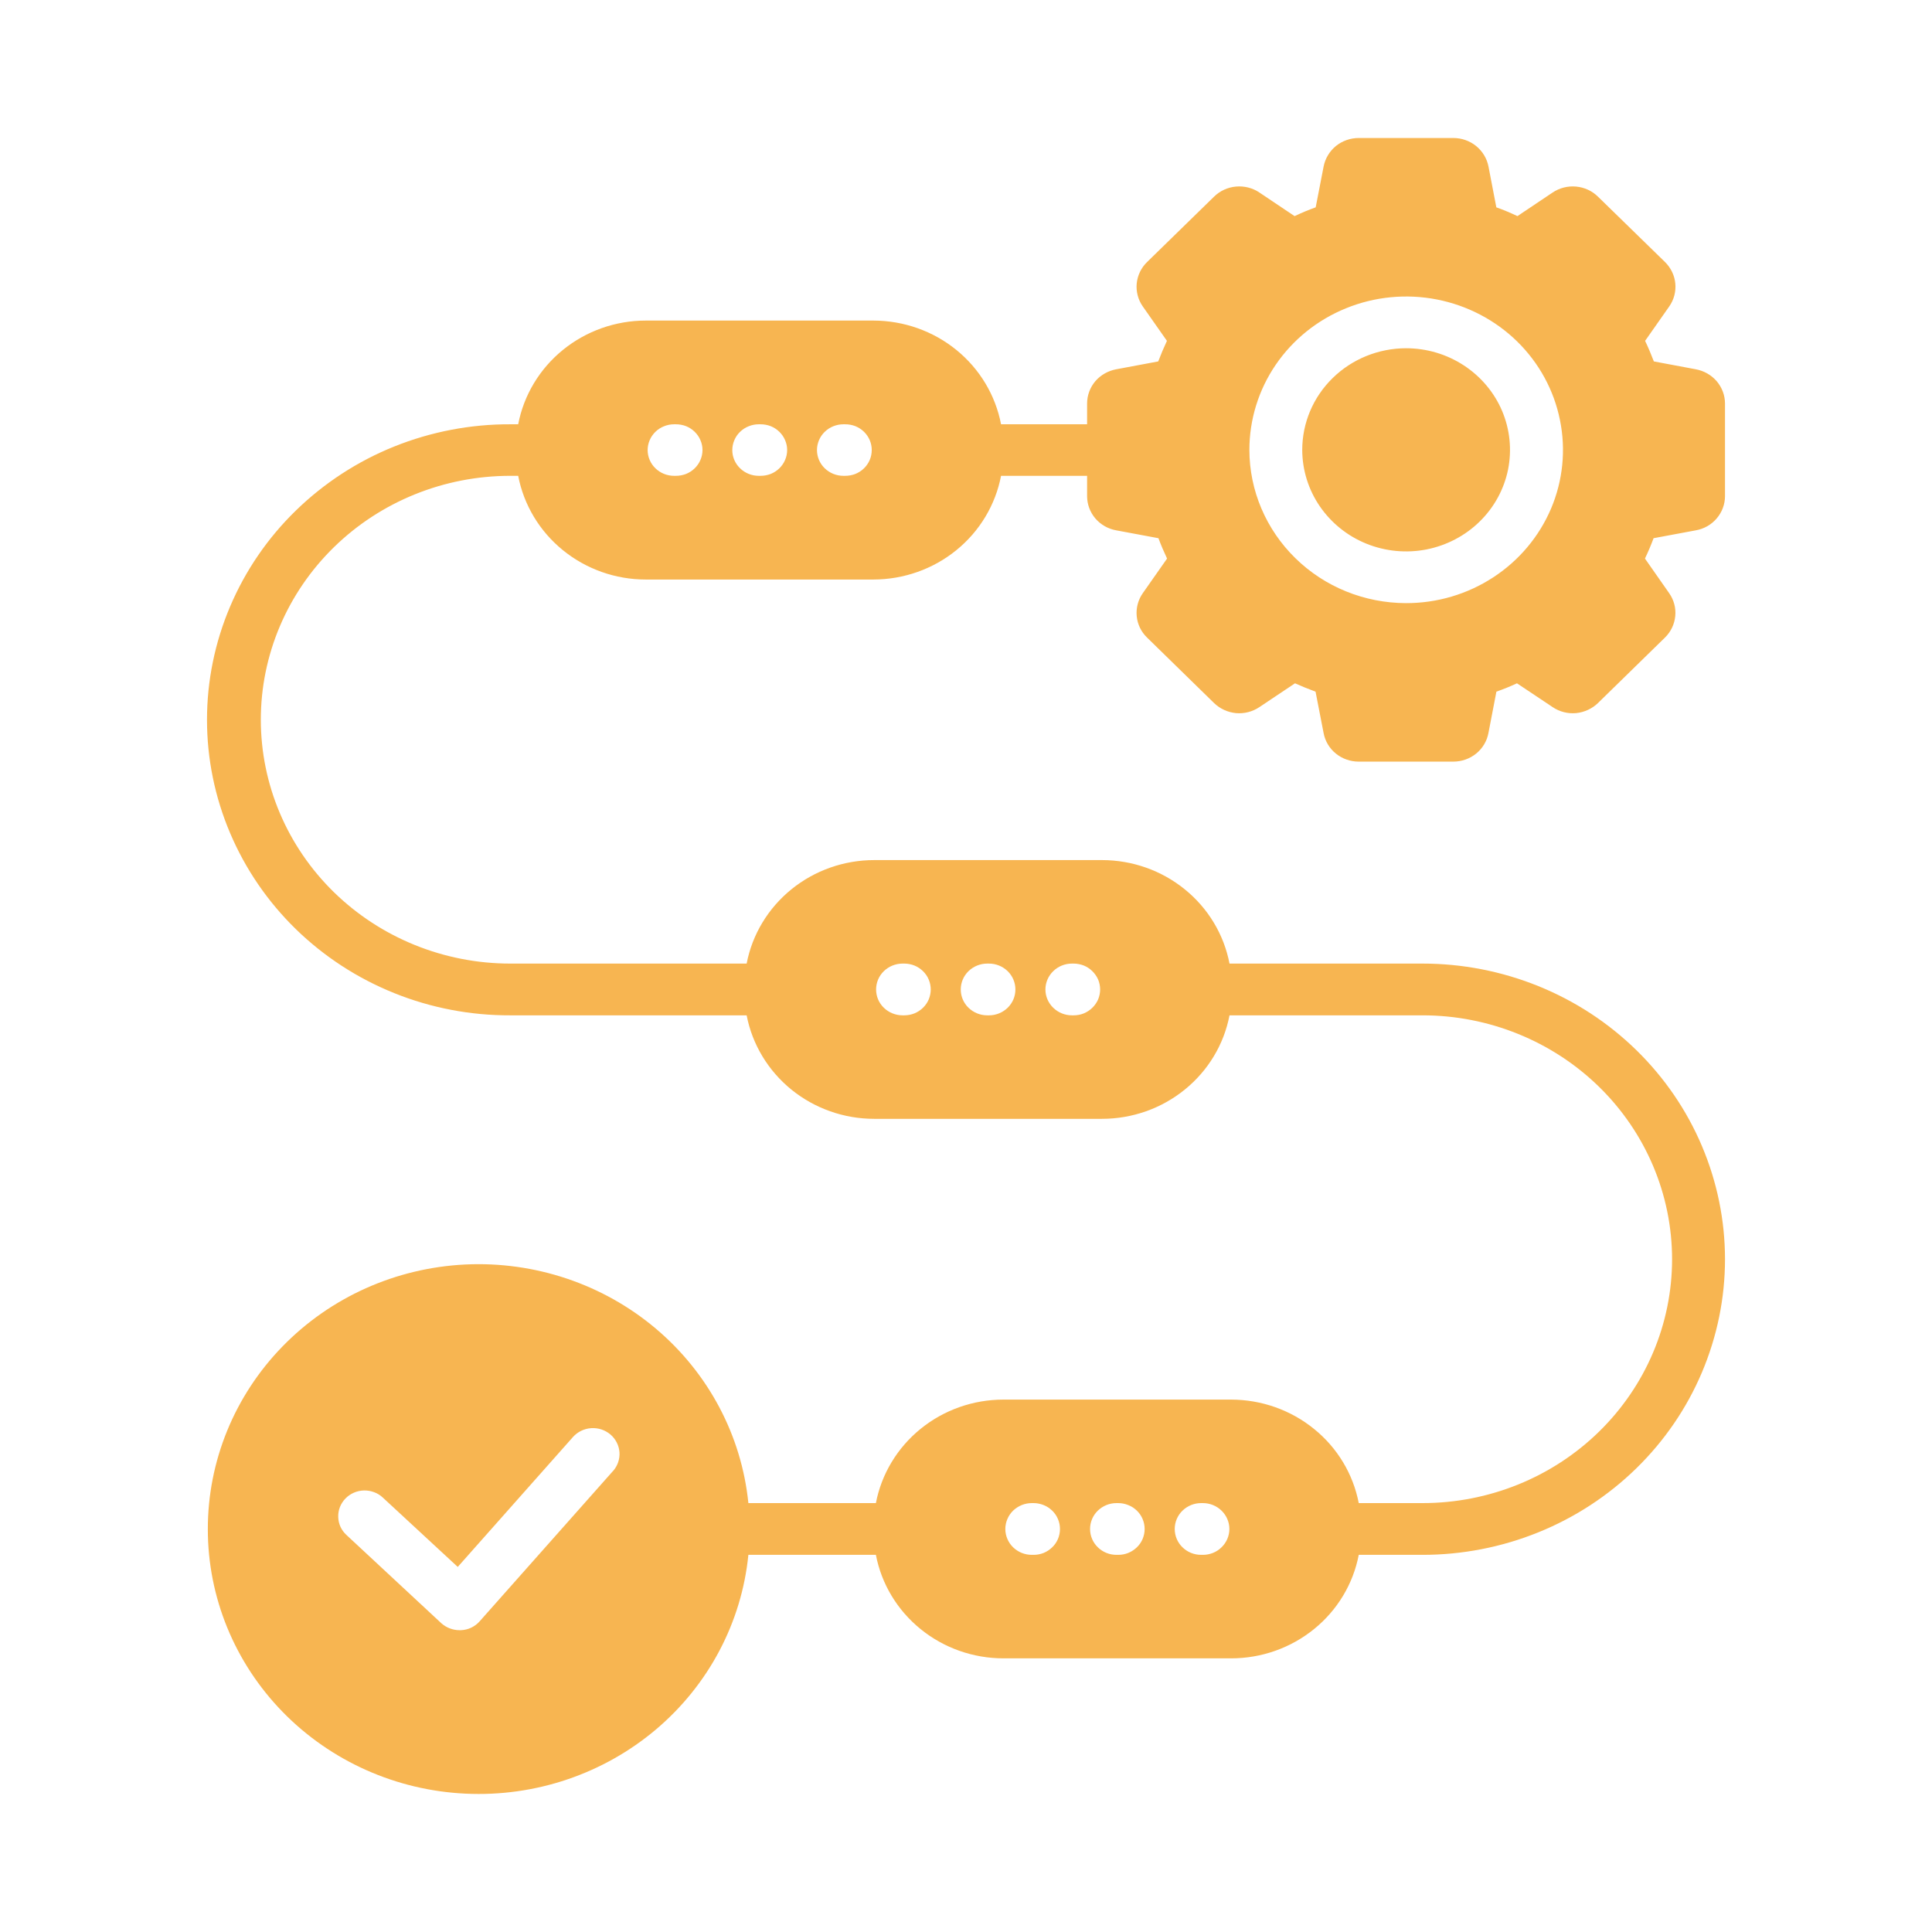 <?xml version="1.0" encoding="UTF-8"?> <svg xmlns="http://www.w3.org/2000/svg" width="28" height="28" viewBox="0 0 28 28" fill="none"><path fill-rule="evenodd" clip-rule="evenodd" d="M11.84 6.524C11.84 6.475 11.85 6.426 11.869 6.381C11.888 6.335 11.916 6.294 11.952 6.259C11.988 6.224 12.03 6.196 12.076 6.178C12.123 6.159 12.173 6.149 12.223 6.149H12.248C12.299 6.149 12.349 6.158 12.396 6.176C12.442 6.195 12.485 6.222 12.521 6.257C12.557 6.292 12.585 6.333 12.605 6.379C12.624 6.424 12.634 6.473 12.634 6.522C12.634 6.572 12.624 6.621 12.605 6.666C12.585 6.712 12.557 6.753 12.521 6.788C12.485 6.823 12.442 6.85 12.396 6.869C12.349 6.887 12.299 6.896 12.248 6.896H12.223C12.122 6.896 12.025 6.857 11.953 6.787C11.881 6.718 11.841 6.623 11.84 6.524ZM10.613 6.524C10.613 6.475 10.623 6.426 10.642 6.381C10.661 6.335 10.689 6.294 10.725 6.259C10.761 6.224 10.803 6.196 10.85 6.178C10.896 6.159 10.946 6.149 10.996 6.149H11.021C11.072 6.149 11.122 6.158 11.169 6.176C11.216 6.195 11.258 6.222 11.294 6.257C11.33 6.292 11.359 6.333 11.378 6.379C11.398 6.424 11.408 6.473 11.408 6.522C11.408 6.572 11.398 6.621 11.378 6.666C11.359 6.712 11.33 6.753 11.294 6.788C11.258 6.823 11.216 6.85 11.169 6.869C11.122 6.887 11.072 6.896 11.021 6.896H10.996C10.895 6.896 10.798 6.857 10.726 6.787C10.654 6.718 10.613 6.623 10.613 6.524L10.613 6.524ZM9.386 6.524C9.386 6.475 9.396 6.426 9.415 6.381C9.434 6.335 9.463 6.294 9.498 6.259C9.534 6.224 9.576 6.196 9.623 6.178C9.669 6.159 9.719 6.149 9.769 6.149H9.794C9.845 6.149 9.895 6.158 9.942 6.176C9.989 6.195 10.031 6.222 10.067 6.257C10.103 6.292 10.132 6.333 10.151 6.379C10.171 6.424 10.181 6.473 10.181 6.522C10.181 6.572 10.171 6.621 10.151 6.666C10.132 6.712 10.103 6.753 10.067 6.788C10.031 6.823 9.989 6.85 9.942 6.869C9.895 6.887 9.845 6.896 9.794 6.896H9.769C9.668 6.896 9.571 6.857 9.499 6.787C9.427 6.718 9.387 6.623 9.386 6.524ZM15.944 14.34C15.944 14.389 15.934 14.438 15.915 14.484C15.895 14.529 15.867 14.571 15.831 14.605C15.796 14.64 15.753 14.668 15.707 14.687C15.66 14.706 15.61 14.715 15.56 14.715H15.535C15.433 14.715 15.336 14.675 15.264 14.605C15.192 14.535 15.151 14.44 15.151 14.34C15.151 14.241 15.192 14.145 15.264 14.075C15.336 14.005 15.433 13.965 15.535 13.965H15.56C15.61 13.965 15.66 13.975 15.707 13.993C15.753 14.012 15.796 14.04 15.831 14.075C15.867 14.11 15.895 14.151 15.915 14.196C15.934 14.242 15.944 14.291 15.944 14.34ZM14.716 14.34C14.716 14.44 14.676 14.535 14.604 14.605C14.532 14.675 14.435 14.715 14.333 14.715H14.307C14.206 14.715 14.108 14.675 14.036 14.605C13.964 14.535 13.924 14.44 13.924 14.34C13.924 14.241 13.964 14.145 14.036 14.075C14.108 14.005 14.206 13.965 14.307 13.965H14.333C14.435 13.965 14.532 14.005 14.604 14.075C14.676 14.145 14.716 14.241 14.716 14.34ZM13.489 14.34C13.489 14.389 13.479 14.438 13.46 14.484C13.441 14.529 13.413 14.57 13.377 14.605C13.341 14.64 13.299 14.668 13.252 14.687C13.206 14.705 13.156 14.715 13.106 14.715H13.081C12.979 14.715 12.881 14.675 12.809 14.605C12.737 14.535 12.697 14.44 12.697 14.34C12.697 14.241 12.737 14.145 12.809 14.075C12.881 14.005 12.979 13.965 13.081 13.965H13.106C13.156 13.965 13.206 13.975 13.252 13.993C13.299 14.012 13.341 14.04 13.377 14.075C13.413 14.11 13.441 14.151 13.46 14.197C13.479 14.242 13.489 14.291 13.489 14.34ZM17.817 22.159C17.817 22.259 17.776 22.354 17.704 22.424C17.633 22.495 17.535 22.534 17.433 22.534H17.408C17.306 22.534 17.209 22.495 17.137 22.424C17.065 22.354 17.025 22.259 17.025 22.159C17.025 22.06 17.065 21.964 17.137 21.894C17.209 21.824 17.306 21.784 17.408 21.784H17.433C17.535 21.784 17.633 21.824 17.704 21.894C17.776 21.964 17.817 22.06 17.817 22.159ZM16.589 22.159C16.589 22.209 16.579 22.257 16.56 22.303C16.541 22.348 16.513 22.39 16.477 22.424C16.441 22.459 16.399 22.487 16.352 22.506C16.306 22.525 16.256 22.534 16.206 22.534H16.181C16.079 22.534 15.982 22.495 15.91 22.424C15.838 22.354 15.798 22.259 15.798 22.159C15.798 22.06 15.838 21.964 15.91 21.894C15.982 21.824 16.079 21.784 16.181 21.784H16.206C16.256 21.784 16.306 21.794 16.352 21.813C16.399 21.831 16.441 21.859 16.477 21.894C16.513 21.929 16.541 21.97 16.56 22.016C16.579 22.061 16.589 22.11 16.589 22.159ZM15.362 22.159C15.362 22.209 15.352 22.257 15.333 22.303C15.314 22.348 15.286 22.39 15.25 22.424C15.214 22.459 15.172 22.487 15.126 22.506C15.079 22.525 15.029 22.534 14.979 22.534H14.954C14.852 22.534 14.755 22.495 14.682 22.424C14.611 22.354 14.57 22.259 14.57 22.159C14.57 22.06 14.611 21.964 14.682 21.894C14.755 21.824 14.852 21.784 14.954 21.784H14.979C15.029 21.784 15.079 21.794 15.126 21.813C15.172 21.831 15.214 21.859 15.25 21.894C15.286 21.929 15.314 21.97 15.333 22.016C15.352 22.061 15.362 22.11 15.362 22.159ZM20.377 5.047C20.675 5.047 20.966 5.133 21.214 5.295C21.461 5.456 21.655 5.686 21.769 5.954C21.883 6.223 21.913 6.519 21.856 6.805C21.798 7.09 21.655 7.353 21.444 7.559C21.234 7.765 20.966 7.905 20.674 7.963C20.382 8.02 20.079 7.991 19.804 7.88C19.529 7.769 19.294 7.58 19.128 7.338C18.962 7.096 18.874 6.812 18.873 6.521C18.873 6.13 19.031 5.756 19.313 5.48C19.595 5.203 19.978 5.048 20.377 5.047ZM20.377 8.741C20.827 8.742 21.266 8.612 21.64 8.368C22.015 8.124 22.306 7.777 22.479 7.371C22.651 6.965 22.696 6.518 22.608 6.087C22.521 5.655 22.305 5.259 21.987 4.948C21.669 4.637 21.264 4.426 20.823 4.34C20.382 4.254 19.924 4.298 19.509 4.467C19.094 4.635 18.739 4.92 18.489 5.286C18.24 5.651 18.107 6.081 18.107 6.521C18.108 7.109 18.348 7.673 18.773 8.089C19.198 8.506 19.775 8.74 20.377 8.741ZM8.884 21.319L6.95 23.499C6.916 23.537 6.875 23.568 6.828 23.59C6.782 23.612 6.731 23.624 6.679 23.626H6.661C6.563 23.626 6.469 23.59 6.397 23.526L5.021 22.246C4.984 22.212 4.955 22.172 4.934 22.127C4.914 22.082 4.903 22.034 4.902 21.985C4.9 21.935 4.909 21.886 4.927 21.84C4.945 21.795 4.972 21.753 5.007 21.717C5.042 21.681 5.083 21.653 5.129 21.633C5.175 21.613 5.225 21.602 5.275 21.601C5.325 21.6 5.375 21.608 5.422 21.626C5.469 21.643 5.512 21.67 5.548 21.704L6.634 22.709L8.304 20.826C8.371 20.751 8.466 20.705 8.567 20.698C8.669 20.691 8.769 20.724 8.846 20.789C8.923 20.854 8.97 20.947 8.978 21.046C8.985 21.145 8.951 21.244 8.885 21.319L8.884 21.319ZM20.617 21.784H19.692C19.611 21.363 19.382 20.982 19.044 20.709C18.707 20.435 18.282 20.285 17.843 20.284H14.543C14.104 20.284 13.679 20.434 13.342 20.708C13.004 20.982 12.775 21.363 12.694 21.784H10.846C10.747 20.803 10.266 19.897 9.502 19.253C8.739 18.61 7.751 18.278 6.744 18.326C5.737 18.375 4.788 18.8 4.093 19.515C3.398 20.229 3.011 21.177 3.012 22.163C3.012 23.148 3.4 24.096 4.096 24.81C4.791 25.523 5.741 25.948 6.748 25.995C7.755 26.043 8.742 25.71 9.505 25.066C10.268 24.422 10.748 23.515 10.846 22.534H12.694C12.775 22.956 13.004 23.336 13.342 23.61C13.679 23.884 14.104 24.034 14.543 24.034H17.843C18.282 24.034 18.706 23.884 19.044 23.61C19.382 23.336 19.611 22.956 19.692 22.534H20.617C21.193 22.534 21.763 22.423 22.294 22.208C22.826 21.993 23.309 21.677 23.716 21.279C24.123 20.881 24.446 20.409 24.666 19.889C24.886 19.369 25 18.812 25 18.25C25 17.687 24.886 17.13 24.666 16.61C24.446 16.09 24.123 15.618 23.716 15.22C23.309 14.822 22.826 14.506 22.294 14.291C21.763 14.076 21.193 13.965 20.617 13.965H17.819C17.738 13.543 17.509 13.163 17.171 12.889C16.834 12.615 16.409 12.465 15.97 12.465H12.67C12.231 12.465 11.807 12.615 11.469 12.889C11.132 13.163 10.902 13.543 10.821 13.965H7.395C6.436 13.965 5.517 13.592 4.839 12.93C4.161 12.267 3.78 11.368 3.78 10.43C3.78 9.493 4.161 8.594 4.839 7.931C5.517 7.268 6.436 6.896 7.395 6.896H7.51C7.591 7.318 7.82 7.699 8.157 7.973C8.495 8.248 8.92 8.399 9.359 8.399H12.659C13.098 8.398 13.523 8.248 13.861 7.973C14.198 7.699 14.427 7.318 14.508 6.896H15.755V7.19C15.755 7.308 15.797 7.422 15.874 7.513C15.951 7.603 16.058 7.665 16.177 7.686L16.789 7.8C16.826 7.9 16.868 7.997 16.914 8.095L16.562 8.597C16.494 8.694 16.463 8.812 16.474 8.929C16.485 9.047 16.538 9.157 16.624 9.24L17.594 10.188C17.679 10.271 17.791 10.323 17.912 10.335C18.032 10.346 18.152 10.315 18.252 10.248L18.768 9.903C18.866 9.947 18.966 9.987 19.066 10.024L19.183 10.626C19.205 10.742 19.268 10.847 19.361 10.922C19.454 10.997 19.571 11.038 19.691 11.038H21.062C21.183 11.038 21.3 10.997 21.393 10.922C21.486 10.847 21.549 10.742 21.571 10.626L21.687 10.024C21.789 9.988 21.888 9.948 21.985 9.903L22.502 10.248C22.601 10.315 22.722 10.346 22.842 10.335C22.962 10.323 23.075 10.271 23.16 10.188L24.13 9.24C24.215 9.157 24.268 9.047 24.279 8.929C24.291 8.812 24.259 8.694 24.191 8.597L23.84 8.095C23.886 7.998 23.928 7.9 23.965 7.8L24.577 7.686C24.696 7.665 24.803 7.604 24.88 7.513C24.957 7.423 25 7.308 25 7.191V5.848C25 5.73 24.957 5.616 24.88 5.525C24.803 5.435 24.695 5.374 24.577 5.352L23.969 5.238C23.93 5.138 23.889 5.037 23.842 4.94L24.192 4.441C24.26 4.344 24.291 4.226 24.28 4.109C24.269 3.992 24.216 3.882 24.131 3.798L23.16 2.851C23.075 2.767 22.963 2.715 22.842 2.704C22.722 2.693 22.602 2.723 22.502 2.79L21.992 3.132C21.892 3.085 21.789 3.041 21.686 3.005L21.572 2.412C21.549 2.296 21.486 2.192 21.393 2.116C21.3 2.041 21.183 2 21.063 2H19.692C19.571 2 19.454 2.041 19.361 2.116C19.269 2.192 19.206 2.296 19.183 2.412L19.068 3.005C18.965 3.041 18.863 3.085 18.762 3.132L18.252 2.79C18.153 2.723 18.032 2.693 17.912 2.704C17.791 2.715 17.679 2.767 17.594 2.851L16.624 3.798C16.538 3.882 16.486 3.991 16.474 4.109C16.463 4.226 16.494 4.344 16.562 4.441L16.912 4.94C16.865 5.041 16.824 5.138 16.786 5.238L16.177 5.352C16.059 5.374 15.951 5.435 15.874 5.525C15.797 5.616 15.755 5.73 15.755 5.848V6.149H14.508C14.427 5.727 14.198 5.346 13.861 5.072C13.523 4.797 13.098 4.647 12.659 4.646H9.359C8.92 4.646 8.495 4.797 8.157 5.072C7.82 5.346 7.591 5.727 7.51 6.149H7.395C6.819 6.147 6.247 6.257 5.714 6.471C5.181 6.685 4.697 7.001 4.288 7.399C3.88 7.796 3.556 8.269 3.335 8.79C3.114 9.31 3 9.868 3 10.432C3 10.996 3.114 11.554 3.335 12.074C3.556 12.595 3.88 13.068 4.288 13.466C4.697 13.864 5.181 14.179 5.714 14.393C6.247 14.608 6.819 14.717 7.395 14.715H10.821C10.902 15.136 11.132 15.517 11.469 15.791C11.807 16.065 12.231 16.215 12.67 16.215H15.97C16.409 16.215 16.834 16.065 17.171 15.791C17.509 15.517 17.738 15.137 17.819 14.715H20.617C21.576 14.715 22.496 15.088 23.174 15.75C23.852 16.413 24.233 17.312 24.233 18.25C24.233 19.187 23.852 20.086 23.174 20.749C22.496 21.412 21.576 21.784 20.617 21.784H20.617Z" fill="#F7B551"></path></svg> 